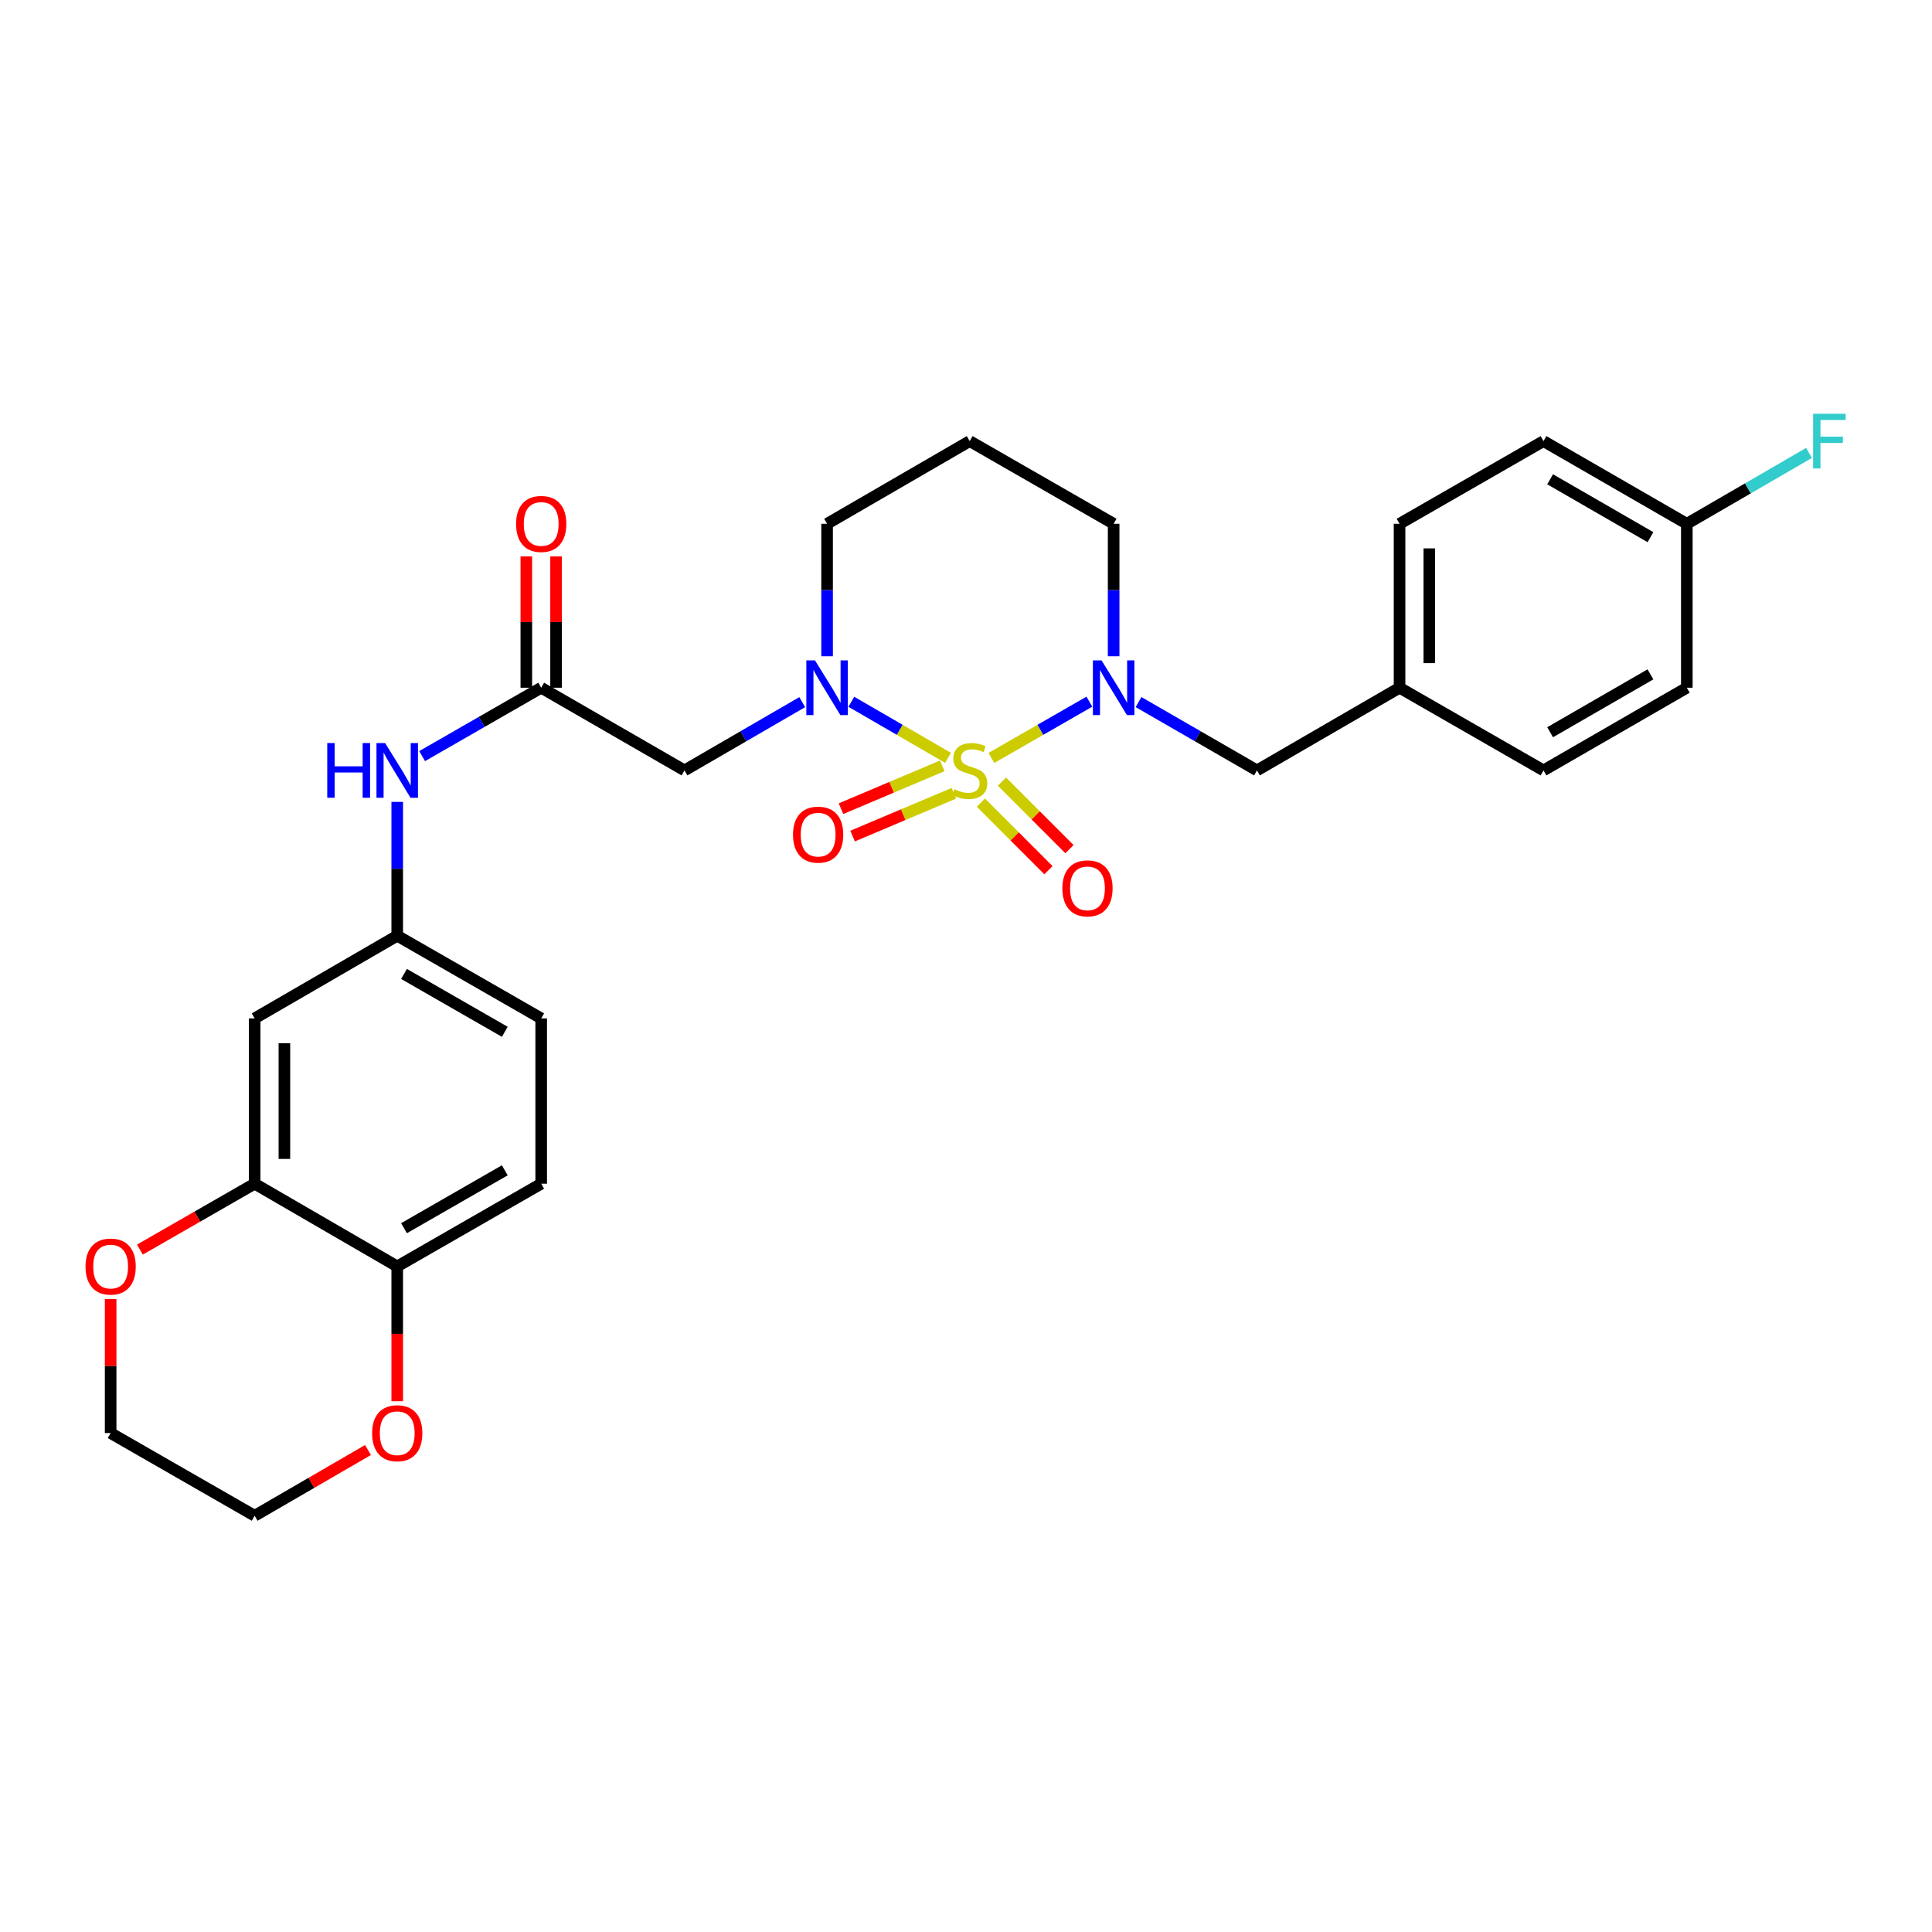 <?xml version='1.0' encoding='iso-8859-1'?>
<svg version='1.1' baseProfile='full'
              xmlns='http://www.w3.org/2000/svg'
                      xmlns:rdkit='http://www.rdkit.org/xml'
                      xmlns:xlink='http://www.w3.org/1999/xlink'
                  xml:space='preserve'
width='1000px' height='1000px' viewBox='0 0 1000 1000'>
<!-- END OF HEADER -->
<rect style='opacity:1.0;fill:#FFFFFF;stroke:none' width='1000' height='1000' x='0' y='0'> </rect>
<path class='bond-0' d='M 490.705,392.261 L 465.678,377.751' style='fill:none;fill-rule:evenodd;stroke:#CCCC00;stroke-width:6px;stroke-linecap:butt;stroke-linejoin:miter;stroke-opacity:1' />
<path class='bond-0' d='M 465.678,377.751 L 440.65,363.242' style='fill:none;fill-rule:evenodd;stroke:#0000FF;stroke-width:6px;stroke-linecap:butt;stroke-linejoin:miter;stroke-opacity:1' />
<path class='bond-1' d='M 513.146,392.312 L 538.501,377.748' style='fill:none;fill-rule:evenodd;stroke:#CCCC00;stroke-width:6px;stroke-linecap:butt;stroke-linejoin:miter;stroke-opacity:1' />
<path class='bond-1' d='M 538.501,377.748 L 563.856,363.183' style='fill:none;fill-rule:evenodd;stroke:#0000FF;stroke-width:6px;stroke-linecap:butt;stroke-linejoin:miter;stroke-opacity:1' />
<path class='bond-4' d='M 507.709,415.443 L 525.191,432.928' style='fill:none;fill-rule:evenodd;stroke:#CCCC00;stroke-width:6px;stroke-linecap:butt;stroke-linejoin:miter;stroke-opacity:1' />
<path class='bond-4' d='M 525.191,432.928 L 542.674,450.413' style='fill:none;fill-rule:evenodd;stroke:#FF0000;stroke-width:6px;stroke-linecap:butt;stroke-linejoin:miter;stroke-opacity:1' />
<path class='bond-4' d='M 518.599,404.554 L 536.081,422.039' style='fill:none;fill-rule:evenodd;stroke:#CCCC00;stroke-width:6px;stroke-linecap:butt;stroke-linejoin:miter;stroke-opacity:1' />
<path class='bond-4' d='M 536.081,422.039 L 553.564,439.524' style='fill:none;fill-rule:evenodd;stroke:#FF0000;stroke-width:6px;stroke-linecap:butt;stroke-linejoin:miter;stroke-opacity:1' />
<path class='bond-5' d='M 487.71,396.408 L 461.5,407.49' style='fill:none;fill-rule:evenodd;stroke:#CCCC00;stroke-width:6px;stroke-linecap:butt;stroke-linejoin:miter;stroke-opacity:1' />
<path class='bond-5' d='M 461.5,407.49 L 435.29,418.571' style='fill:none;fill-rule:evenodd;stroke:#FF0000;stroke-width:6px;stroke-linecap:butt;stroke-linejoin:miter;stroke-opacity:1' />
<path class='bond-5' d='M 493.707,410.593 L 467.497,421.674' style='fill:none;fill-rule:evenodd;stroke:#CCCC00;stroke-width:6px;stroke-linecap:butt;stroke-linejoin:miter;stroke-opacity:1' />
<path class='bond-5' d='M 467.497,421.674 L 441.287,432.756' style='fill:none;fill-rule:evenodd;stroke:#FF0000;stroke-width:6px;stroke-linecap:butt;stroke-linejoin:miter;stroke-opacity:1' />
<path class='bond-2' d='M 415.228,363.43 L 384.76,381.096' style='fill:none;fill-rule:evenodd;stroke:#0000FF;stroke-width:6px;stroke-linecap:butt;stroke-linejoin:miter;stroke-opacity:1' />
<path class='bond-2' d='M 384.76,381.096 L 354.292,398.761' style='fill:none;fill-rule:evenodd;stroke:#000000;stroke-width:6px;stroke-linecap:butt;stroke-linejoin:miter;stroke-opacity:1' />
<path class='bond-16' d='M 428.101,339.685 L 428.101,305.399' style='fill:none;fill-rule:evenodd;stroke:#0000FF;stroke-width:6px;stroke-linecap:butt;stroke-linejoin:miter;stroke-opacity:1' />
<path class='bond-16' d='M 428.101,305.399 L 428.101,271.112' style='fill:none;fill-rule:evenodd;stroke:#000000;stroke-width:6px;stroke-linecap:butt;stroke-linejoin:miter;stroke-opacity:1' />
<path class='bond-8' d='M 589.301,363.397 L 619.954,381.079' style='fill:none;fill-rule:evenodd;stroke:#0000FF;stroke-width:6px;stroke-linecap:butt;stroke-linejoin:miter;stroke-opacity:1' />
<path class='bond-8' d='M 619.954,381.079 L 650.606,398.761' style='fill:none;fill-rule:evenodd;stroke:#000000;stroke-width:6px;stroke-linecap:butt;stroke-linejoin:miter;stroke-opacity:1' />
<path class='bond-17' d='M 576.42,339.685 L 576.42,305.399' style='fill:none;fill-rule:evenodd;stroke:#0000FF;stroke-width:6px;stroke-linecap:butt;stroke-linejoin:miter;stroke-opacity:1' />
<path class='bond-17' d='M 576.42,305.399 L 576.42,271.112' style='fill:none;fill-rule:evenodd;stroke:#000000;stroke-width:6px;stroke-linecap:butt;stroke-linejoin:miter;stroke-opacity:1' />
<path class='bond-3' d='M 354.292,398.761 L 280.123,355.966' style='fill:none;fill-rule:evenodd;stroke:#000000;stroke-width:6px;stroke-linecap:butt;stroke-linejoin:miter;stroke-opacity:1' />
<path class='bond-9' d='M 280.123,355.966 L 249.308,373.663' style='fill:none;fill-rule:evenodd;stroke:#000000;stroke-width:6px;stroke-linecap:butt;stroke-linejoin:miter;stroke-opacity:1' />
<path class='bond-9' d='M 249.308,373.663 L 218.492,391.36' style='fill:none;fill-rule:evenodd;stroke:#0000FF;stroke-width:6px;stroke-linecap:butt;stroke-linejoin:miter;stroke-opacity:1' />
<path class='bond-14' d='M 287.823,355.966 L 287.823,321.98' style='fill:none;fill-rule:evenodd;stroke:#000000;stroke-width:6px;stroke-linecap:butt;stroke-linejoin:miter;stroke-opacity:1' />
<path class='bond-14' d='M 287.823,321.98 L 287.823,287.993' style='fill:none;fill-rule:evenodd;stroke:#FF0000;stroke-width:6px;stroke-linecap:butt;stroke-linejoin:miter;stroke-opacity:1' />
<path class='bond-14' d='M 272.423,355.966 L 272.423,321.98' style='fill:none;fill-rule:evenodd;stroke:#000000;stroke-width:6px;stroke-linecap:butt;stroke-linejoin:miter;stroke-opacity:1' />
<path class='bond-14' d='M 272.423,321.98 L 272.423,287.993' style='fill:none;fill-rule:evenodd;stroke:#FF0000;stroke-width:6px;stroke-linecap:butt;stroke-linejoin:miter;stroke-opacity:1' />
<path class='bond-6' d='M 131.804,612.685 L 131.804,527.121' style='fill:none;fill-rule:evenodd;stroke:#000000;stroke-width:6px;stroke-linecap:butt;stroke-linejoin:miter;stroke-opacity:1' />
<path class='bond-6' d='M 147.204,599.851 L 147.204,539.956' style='fill:none;fill-rule:evenodd;stroke:#000000;stroke-width:6px;stroke-linecap:butt;stroke-linejoin:miter;stroke-opacity:1' />
<path class='bond-12' d='M 131.804,612.685 L 102.11,629.737' style='fill:none;fill-rule:evenodd;stroke:#000000;stroke-width:6px;stroke-linecap:butt;stroke-linejoin:miter;stroke-opacity:1' />
<path class='bond-12' d='M 102.11,629.737 L 72.416,646.789' style='fill:none;fill-rule:evenodd;stroke:#FF0000;stroke-width:6px;stroke-linecap:butt;stroke-linejoin:miter;stroke-opacity:1' />
<path class='bond-31' d='M 131.804,612.685 L 205.604,655.489' style='fill:none;fill-rule:evenodd;stroke:#000000;stroke-width:6px;stroke-linecap:butt;stroke-linejoin:miter;stroke-opacity:1' />
<path class='bond-7' d='M 131.804,527.121 L 205.604,484.334' style='fill:none;fill-rule:evenodd;stroke:#000000;stroke-width:6px;stroke-linecap:butt;stroke-linejoin:miter;stroke-opacity:1' />
<path class='bond-18' d='M 650.606,398.761 L 724.406,355.966' style='fill:none;fill-rule:evenodd;stroke:#000000;stroke-width:6px;stroke-linecap:butt;stroke-linejoin:miter;stroke-opacity:1' />
<path class='bond-11' d='M 205.604,415.061 L 205.604,449.698' style='fill:none;fill-rule:evenodd;stroke:#0000FF;stroke-width:6px;stroke-linecap:butt;stroke-linejoin:miter;stroke-opacity:1' />
<path class='bond-11' d='M 205.604,449.698 L 205.604,484.334' style='fill:none;fill-rule:evenodd;stroke:#000000;stroke-width:6px;stroke-linecap:butt;stroke-linejoin:miter;stroke-opacity:1' />
<path class='bond-10' d='M 205.604,655.489 L 280.123,612.685' style='fill:none;fill-rule:evenodd;stroke:#000000;stroke-width:6px;stroke-linecap:butt;stroke-linejoin:miter;stroke-opacity:1' />
<path class='bond-10' d='M 209.112,635.714 L 261.275,605.752' style='fill:none;fill-rule:evenodd;stroke:#000000;stroke-width:6px;stroke-linecap:butt;stroke-linejoin:miter;stroke-opacity:1' />
<path class='bond-13' d='M 205.604,655.489 L 205.604,690.384' style='fill:none;fill-rule:evenodd;stroke:#000000;stroke-width:6px;stroke-linecap:butt;stroke-linejoin:miter;stroke-opacity:1' />
<path class='bond-13' d='M 205.604,690.384 L 205.604,725.278' style='fill:none;fill-rule:evenodd;stroke:#FF0000;stroke-width:6px;stroke-linecap:butt;stroke-linejoin:miter;stroke-opacity:1' />
<path class='bond-20' d='M 205.604,484.334 L 280.123,527.121' style='fill:none;fill-rule:evenodd;stroke:#000000;stroke-width:6px;stroke-linecap:butt;stroke-linejoin:miter;stroke-opacity:1' />
<path class='bond-20' d='M 209.114,504.108 L 261.277,534.058' style='fill:none;fill-rule:evenodd;stroke:#000000;stroke-width:6px;stroke-linecap:butt;stroke-linejoin:miter;stroke-opacity:1' />
<path class='bond-27' d='M 57.267,672.406 L 57.267,707.08' style='fill:none;fill-rule:evenodd;stroke:#FF0000;stroke-width:6px;stroke-linecap:butt;stroke-linejoin:miter;stroke-opacity:1' />
<path class='bond-27' d='M 57.267,707.08 L 57.267,741.755' style='fill:none;fill-rule:evenodd;stroke:#000000;stroke-width:6px;stroke-linecap:butt;stroke-linejoin:miter;stroke-opacity:1' />
<path class='bond-28' d='M 190.471,750.53 L 161.138,767.54' style='fill:none;fill-rule:evenodd;stroke:#FF0000;stroke-width:6px;stroke-linecap:butt;stroke-linejoin:miter;stroke-opacity:1' />
<path class='bond-28' d='M 161.138,767.54 L 131.804,784.55' style='fill:none;fill-rule:evenodd;stroke:#000000;stroke-width:6px;stroke-linecap:butt;stroke-linejoin:miter;stroke-opacity:1' />
<path class='bond-15' d='M 280.123,612.685 L 280.123,527.121' style='fill:none;fill-rule:evenodd;stroke:#000000;stroke-width:6px;stroke-linecap:butt;stroke-linejoin:miter;stroke-opacity:1' />
<path class='bond-29' d='M 428.101,271.112 L 501.918,228.317' style='fill:none;fill-rule:evenodd;stroke:#000000;stroke-width:6px;stroke-linecap:butt;stroke-linejoin:miter;stroke-opacity:1' />
<path class='bond-19' d='M 576.42,271.112 L 501.918,228.317' style='fill:none;fill-rule:evenodd;stroke:#000000;stroke-width:6px;stroke-linecap:butt;stroke-linejoin:miter;stroke-opacity:1' />
<path class='bond-23' d='M 724.406,355.966 L 798.908,398.761' style='fill:none;fill-rule:evenodd;stroke:#000000;stroke-width:6px;stroke-linecap:butt;stroke-linejoin:miter;stroke-opacity:1' />
<path class='bond-24' d='M 724.406,355.966 L 724.406,271.112' style='fill:none;fill-rule:evenodd;stroke:#000000;stroke-width:6px;stroke-linecap:butt;stroke-linejoin:miter;stroke-opacity:1' />
<path class='bond-24' d='M 739.806,343.238 L 739.806,283.84' style='fill:none;fill-rule:evenodd;stroke:#000000;stroke-width:6px;stroke-linecap:butt;stroke-linejoin:miter;stroke-opacity:1' />
<path class='bond-21' d='M 873.094,271.112 L 798.908,228.317' style='fill:none;fill-rule:evenodd;stroke:#000000;stroke-width:6px;stroke-linecap:butt;stroke-linejoin:miter;stroke-opacity:1' />
<path class='bond-21' d='M 854.271,278.032 L 802.341,248.076' style='fill:none;fill-rule:evenodd;stroke:#000000;stroke-width:6px;stroke-linecap:butt;stroke-linejoin:miter;stroke-opacity:1' />
<path class='bond-22' d='M 873.094,271.112 L 904.718,252.774' style='fill:none;fill-rule:evenodd;stroke:#000000;stroke-width:6px;stroke-linecap:butt;stroke-linejoin:miter;stroke-opacity:1' />
<path class='bond-22' d='M 904.718,252.774 L 936.342,234.436' style='fill:none;fill-rule:evenodd;stroke:#33CCCC;stroke-width:6px;stroke-linecap:butt;stroke-linejoin:miter;stroke-opacity:1' />
<path class='bond-30' d='M 873.094,271.112 L 873.094,355.966' style='fill:none;fill-rule:evenodd;stroke:#000000;stroke-width:6px;stroke-linecap:butt;stroke-linejoin:miter;stroke-opacity:1' />
<path class='bond-25' d='M 798.908,398.761 L 873.094,355.966' style='fill:none;fill-rule:evenodd;stroke:#000000;stroke-width:6px;stroke-linecap:butt;stroke-linejoin:miter;stroke-opacity:1' />
<path class='bond-25' d='M 802.341,379.003 L 854.271,349.046' style='fill:none;fill-rule:evenodd;stroke:#000000;stroke-width:6px;stroke-linecap:butt;stroke-linejoin:miter;stroke-opacity:1' />
<path class='bond-26' d='M 724.406,271.112 L 798.908,228.317' style='fill:none;fill-rule:evenodd;stroke:#000000;stroke-width:6px;stroke-linecap:butt;stroke-linejoin:miter;stroke-opacity:1' />
<path class='bond-32' d='M 57.267,741.755 L 131.804,784.55' style='fill:none;fill-rule:evenodd;stroke:#000000;stroke-width:6px;stroke-linecap:butt;stroke-linejoin:miter;stroke-opacity:1' />
<path  class='atom-0' d='M 493.918 408.481
Q 494.238 408.601, 495.558 409.161
Q 496.878 409.721, 498.318 410.081
Q 499.798 410.401, 501.238 410.401
Q 503.918 410.401, 505.478 409.121
Q 507.038 407.801, 507.038 405.521
Q 507.038 403.961, 506.238 403.001
Q 505.478 402.041, 504.278 401.521
Q 503.078 401.001, 501.078 400.401
Q 498.558 399.641, 497.038 398.921
Q 495.558 398.201, 494.478 396.681
Q 493.438 395.161, 493.438 392.601
Q 493.438 389.041, 495.838 386.841
Q 498.278 384.641, 503.078 384.641
Q 506.358 384.641, 510.078 386.201
L 509.158 389.281
Q 505.758 387.881, 503.198 387.881
Q 500.438 387.881, 498.918 389.041
Q 497.398 390.161, 497.438 392.121
Q 497.438 393.641, 498.198 394.561
Q 498.998 395.481, 500.118 396.001
Q 501.278 396.521, 503.198 397.121
Q 505.758 397.921, 507.278 398.721
Q 508.798 399.521, 509.878 401.161
Q 510.998 402.761, 510.998 405.521
Q 510.998 409.441, 508.358 411.561
Q 505.758 413.641, 501.398 413.641
Q 498.878 413.641, 496.958 413.081
Q 495.078 412.561, 492.838 411.641
L 493.918 408.481
' fill='#CCCC00'/>
<path  class='atom-1' d='M 421.841 341.806
L 431.121 356.806
Q 432.041 358.286, 433.521 360.966
Q 435.001 363.646, 435.081 363.806
L 435.081 341.806
L 438.841 341.806
L 438.841 370.126
L 434.961 370.126
L 425.001 353.726
Q 423.841 351.806, 422.601 349.606
Q 421.401 347.406, 421.041 346.726
L 421.041 370.126
L 417.361 370.126
L 417.361 341.806
L 421.841 341.806
' fill='#0000FF'/>
<path  class='atom-2' d='M 570.16 341.806
L 579.44 356.806
Q 580.36 358.286, 581.84 360.966
Q 583.32 363.646, 583.4 363.806
L 583.4 341.806
L 587.16 341.806
L 587.16 370.126
L 583.28 370.126
L 573.32 353.726
Q 572.16 351.806, 570.92 349.606
Q 569.72 347.406, 569.36 346.726
L 569.36 370.126
L 565.68 370.126
L 565.68 341.806
L 570.16 341.806
' fill='#0000FF'/>
<path  class='atom-5' d='M 549.877 459.809
Q 549.877 453.009, 553.237 449.209
Q 556.597 445.409, 562.877 445.409
Q 569.157 445.409, 572.517 449.209
Q 575.877 453.009, 575.877 459.809
Q 575.877 466.689, 572.477 470.609
Q 569.077 474.489, 562.877 474.489
Q 556.637 474.489, 553.237 470.609
Q 549.877 466.729, 549.877 459.809
M 562.877 471.289
Q 567.197 471.289, 569.517 468.409
Q 571.877 465.489, 571.877 459.809
Q 571.877 454.249, 569.517 451.449
Q 567.197 448.609, 562.877 448.609
Q 558.557 448.609, 556.197 451.409
Q 553.877 454.209, 553.877 459.809
Q 553.877 465.529, 556.197 468.409
Q 558.557 471.289, 562.877 471.289
' fill='#FF0000'/>
<path  class='atom-6' d='M 410.464 432.011
Q 410.464 425.211, 413.824 421.411
Q 417.184 417.611, 423.464 417.611
Q 429.744 417.611, 433.104 421.411
Q 436.464 425.211, 436.464 432.011
Q 436.464 438.891, 433.064 442.811
Q 429.664 446.691, 423.464 446.691
Q 417.224 446.691, 413.824 442.811
Q 410.464 438.931, 410.464 432.011
M 423.464 443.491
Q 427.784 443.491, 430.104 440.611
Q 432.464 437.691, 432.464 432.011
Q 432.464 426.451, 430.104 423.651
Q 427.784 420.811, 423.464 420.811
Q 419.144 420.811, 416.784 423.611
Q 414.464 426.411, 414.464 432.011
Q 414.464 437.731, 416.784 440.611
Q 419.144 443.491, 423.464 443.491
' fill='#FF0000'/>
<path  class='atom-10' d='M 169.384 384.601
L 173.224 384.601
L 173.224 396.641
L 187.704 396.641
L 187.704 384.601
L 191.544 384.601
L 191.544 412.921
L 187.704 412.921
L 187.704 399.841
L 173.224 399.841
L 173.224 412.921
L 169.384 412.921
L 169.384 384.601
' fill='#0000FF'/>
<path  class='atom-10' d='M 199.344 384.601
L 208.624 399.601
Q 209.544 401.081, 211.024 403.761
Q 212.504 406.441, 212.584 406.601
L 212.584 384.601
L 216.344 384.601
L 216.344 412.921
L 212.464 412.921
L 202.504 396.521
Q 201.344 394.601, 200.104 392.401
Q 198.904 390.201, 198.544 389.521
L 198.544 412.921
L 194.864 412.921
L 194.864 384.601
L 199.344 384.601
' fill='#0000FF'/>
<path  class='atom-13' d='M 44.267 655.569
Q 44.267 648.769, 47.627 644.969
Q 50.987 641.169, 57.267 641.169
Q 63.547 641.169, 66.907 644.969
Q 70.267 648.769, 70.267 655.569
Q 70.267 662.449, 66.867 666.369
Q 63.467 670.249, 57.267 670.249
Q 51.027 670.249, 47.627 666.369
Q 44.267 662.489, 44.267 655.569
M 57.267 667.049
Q 61.587 667.049, 63.907 664.169
Q 66.267 661.249, 66.267 655.569
Q 66.267 650.009, 63.907 647.209
Q 61.587 644.369, 57.267 644.369
Q 52.947 644.369, 50.587 647.169
Q 48.267 649.969, 48.267 655.569
Q 48.267 661.289, 50.587 664.169
Q 52.947 667.049, 57.267 667.049
' fill='#FF0000'/>
<path  class='atom-14' d='M 192.604 741.835
Q 192.604 735.035, 195.964 731.235
Q 199.324 727.435, 205.604 727.435
Q 211.884 727.435, 215.244 731.235
Q 218.604 735.035, 218.604 741.835
Q 218.604 748.715, 215.204 752.635
Q 211.804 756.515, 205.604 756.515
Q 199.364 756.515, 195.964 752.635
Q 192.604 748.755, 192.604 741.835
M 205.604 753.315
Q 209.924 753.315, 212.244 750.435
Q 214.604 747.515, 214.604 741.835
Q 214.604 736.275, 212.244 733.475
Q 209.924 730.635, 205.604 730.635
Q 201.284 730.635, 198.924 733.435
Q 196.604 736.235, 196.604 741.835
Q 196.604 747.555, 198.924 750.435
Q 201.284 753.315, 205.604 753.315
' fill='#FF0000'/>
<path  class='atom-15' d='M 267.123 271.192
Q 267.123 264.392, 270.483 260.592
Q 273.843 256.792, 280.123 256.792
Q 286.403 256.792, 289.763 260.592
Q 293.123 264.392, 293.123 271.192
Q 293.123 278.072, 289.723 281.992
Q 286.323 285.872, 280.123 285.872
Q 273.883 285.872, 270.483 281.992
Q 267.123 278.112, 267.123 271.192
M 280.123 282.672
Q 284.443 282.672, 286.763 279.792
Q 289.123 276.872, 289.123 271.192
Q 289.123 265.632, 286.763 262.832
Q 284.443 259.992, 280.123 259.992
Q 275.803 259.992, 273.443 262.792
Q 271.123 265.592, 271.123 271.192
Q 271.123 276.912, 273.443 279.792
Q 275.803 282.672, 280.123 282.672
' fill='#FF0000'/>
<path  class='atom-23' d='M 938.474 214.157
L 955.314 214.157
L 955.314 217.397
L 942.274 217.397
L 942.274 225.997
L 953.874 225.997
L 953.874 229.277
L 942.274 229.277
L 942.274 242.477
L 938.474 242.477
L 938.474 214.157
' fill='#33CCCC'/>
</svg>
